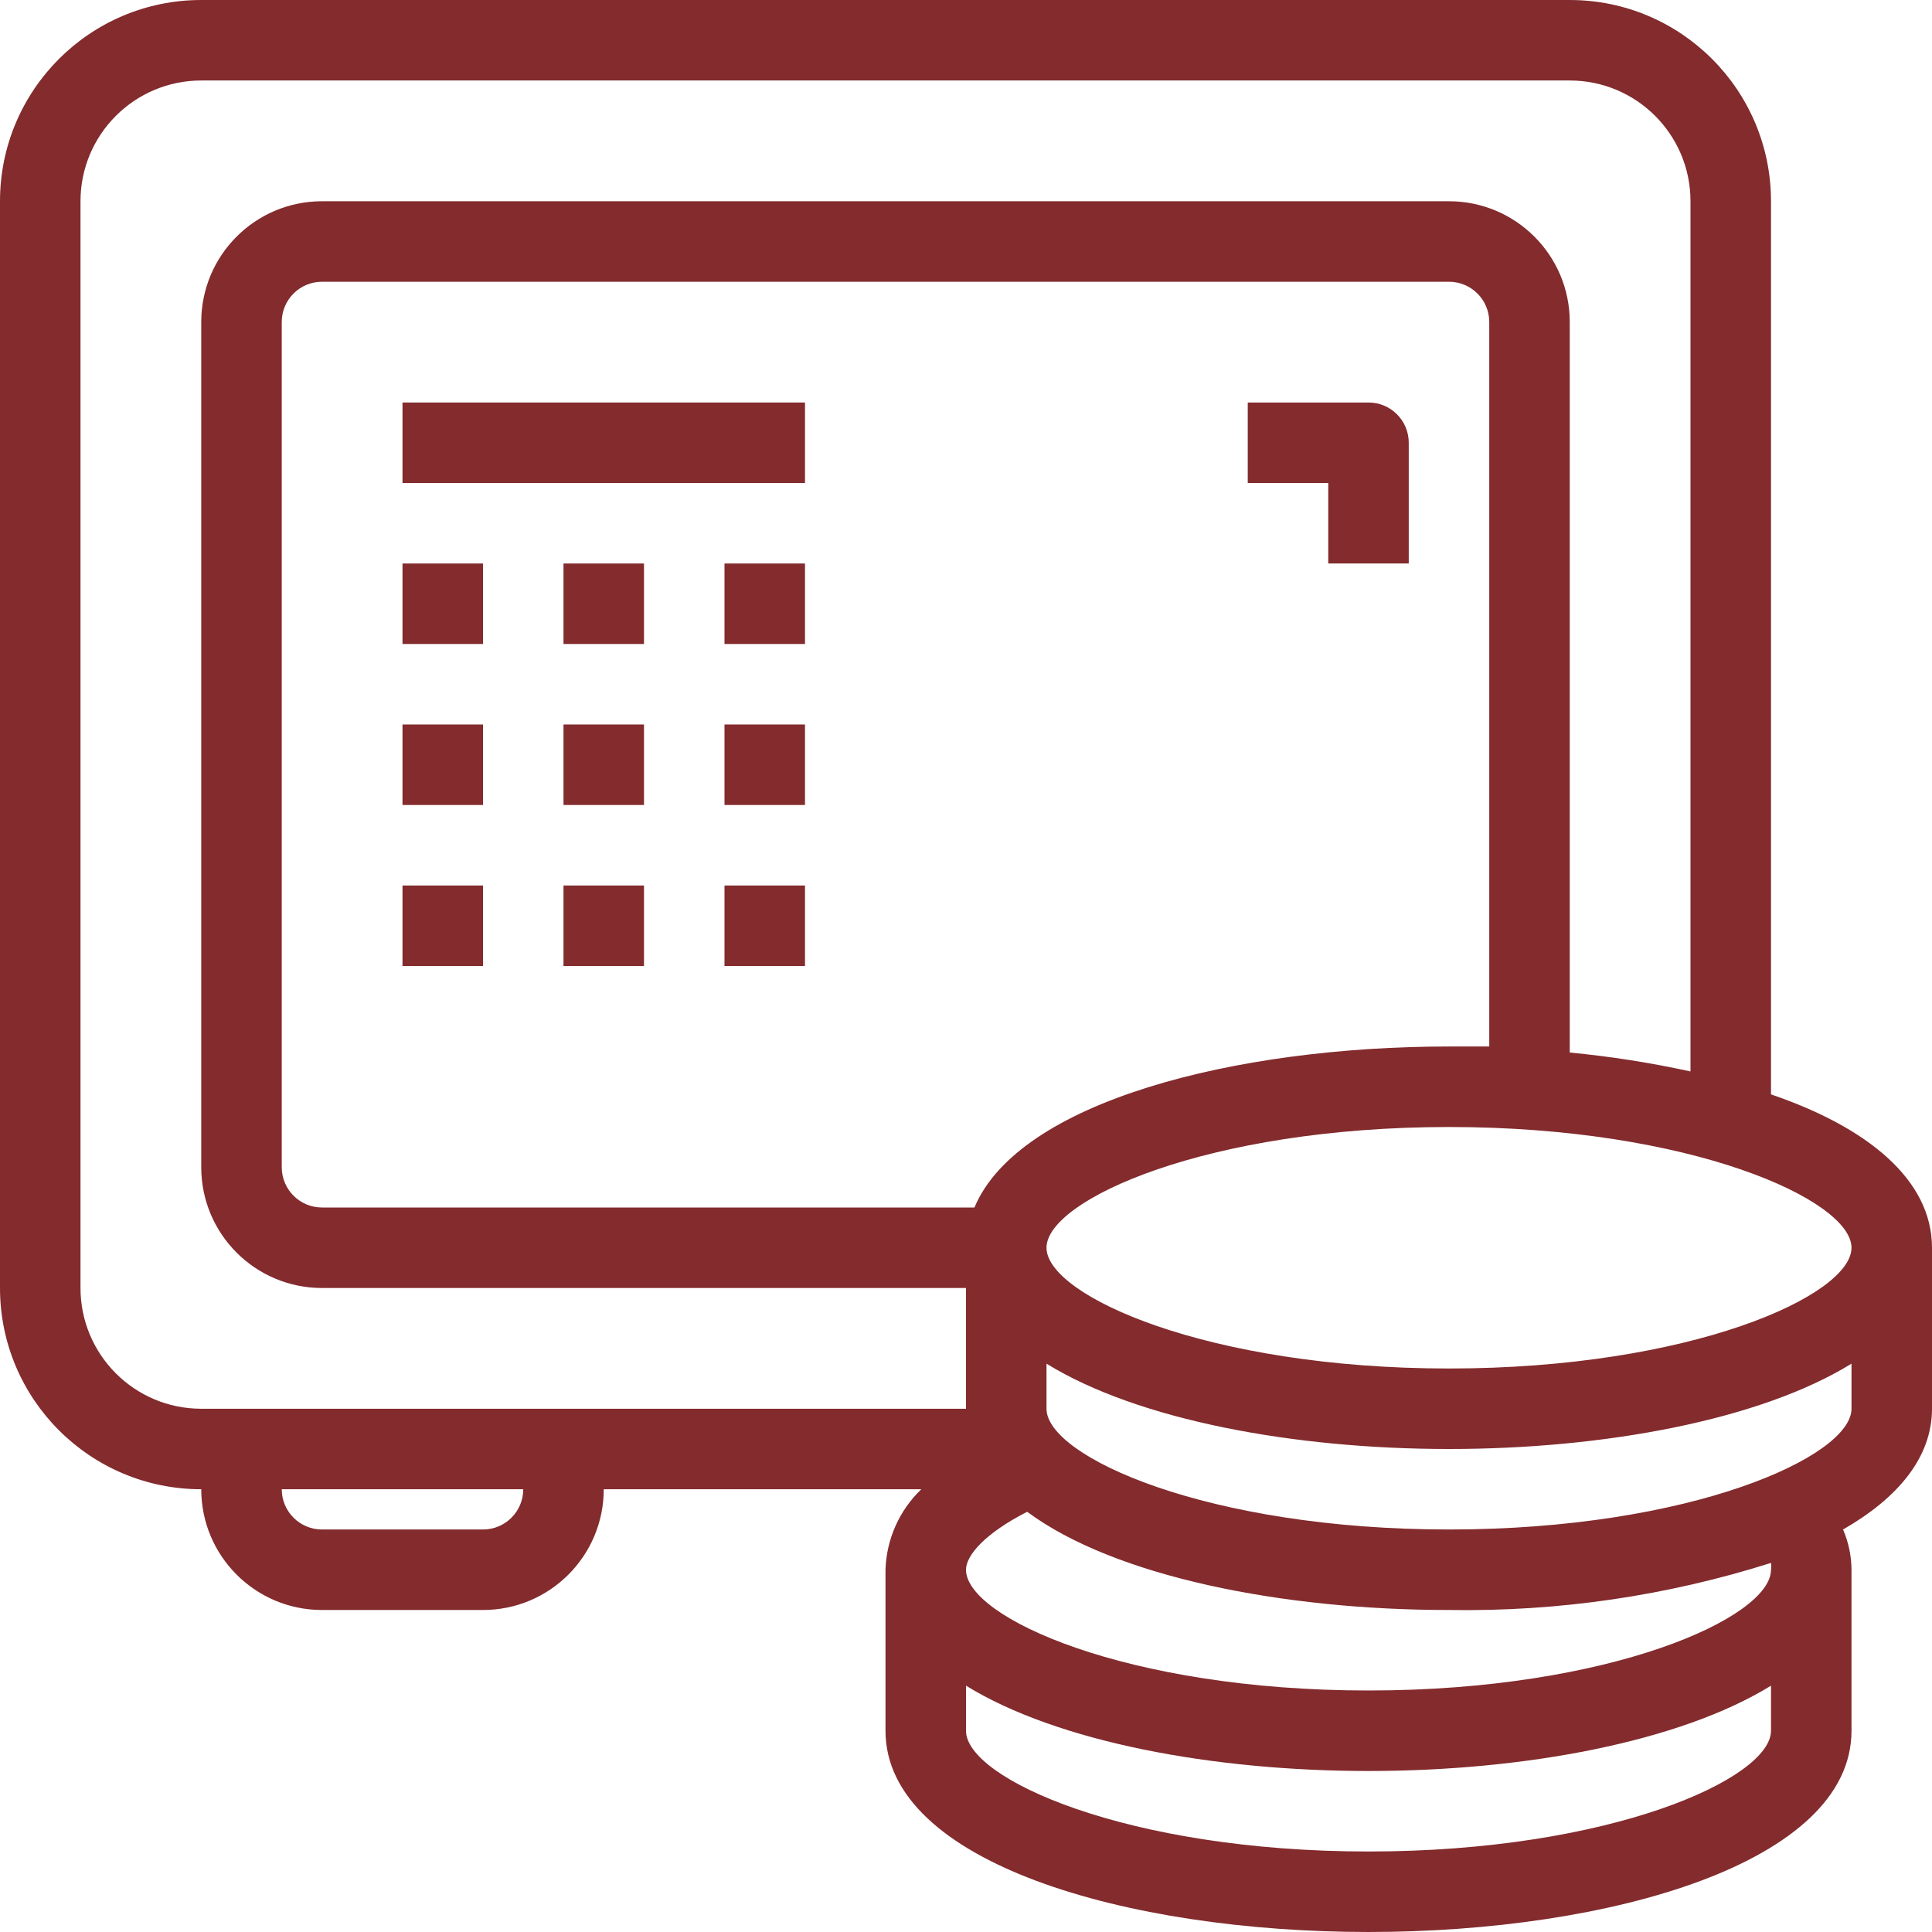 <svg xmlns="http://www.w3.org/2000/svg" xmlns:xlink="http://www.w3.org/1999/xlink" version="1.1" viewBox="0 0 512 512" xml:space="preserve"><g><g><g><g><path fill="#832b2d" d="M469.333,290.027V53.333C469.333,23.878,445.455,0,416,0H53.333C23.878,0,0,23.878,0,53.333v288 c0,29.455,23.878,53.333,53.333,53.333c0,17.673,14.327,32,32,32H128c17.673,0,32-14.327,32-32h84.16 c-5.839,5.591-9.249,13.253-9.493,21.333v42.667c0,34.987,64,53.333,128,53.333s128-18.347,128-53.333V416 c-0.028-3.669-0.79-7.296-2.24-10.667c14.507-8.32,23.573-19.093,23.573-32v-42.667C512,312.533,494.72,298.667,469.333,290.027z M128,405.333H85.333c-5.891,0-10.667-4.776-10.667-10.667h64C138.667,400.558,133.891,405.333,128,405.333z M53.333,373.333 c-17.673,0-32-14.327-32-32v-288c0-17.673,14.327-32,32-32H416c17.673,0,32,14.327,32,32v230.613 c-10.556-2.313-21.242-3.987-32-5.013v-193.6c0-17.673-14.327-32-32-32H85.333c-17.673,0-32,14.327-32,32v224 c0,17.673,14.327,32,32,32H256v32H53.333z M394.667,85.333v192H384c-56.747,0-114.027,14.613-125.76,42.667H85.333 c-5.891,0-10.667-4.776-10.667-10.667v-224c0-5.891,4.776-10.667,10.667-10.667H384 C389.891,74.667,394.667,79.442,394.667,85.333z M469.333,458.667c0,12.693-42.667,32-106.667,32S256,471.36,256,458.667V446.72 c24.213,14.933,65.493,22.613,106.667,22.613s82.453-7.68,106.667-22.613V458.667z M469.333,416c0,12.693-42.667,32-106.667,32 S256,428.693,256,416c0-3.84,5.12-9.707,16.213-15.36C295.36,417.813,339.84,426.667,384,426.667 c28.931,0.467,57.748-3.747,85.333-12.48C469.424,414.788,469.424,415.399,469.333,416z M490.667,373.333 c0,12.693-42.667,32-106.667,32s-106.667-19.307-106.667-32v-11.947C301.547,376.32,342.827,384,384,384 s82.453-7.68,106.667-22.613V373.333z M384,362.667c-64,0-106.667-19.307-106.667-32c0-12.693,42.667-32,106.667-32 s106.667,19.307,106.667,32S448,362.667,384,362.667z" data-original="#000000" class="active-path" data-old_color="#832b2d" /><rect fill="#832b2d" x="106.667" y="106.667" width="106.667" height="21.333" data-original="#000000" class="active-path" data-old_color="#832b2d" /><rect fill="#832b2d" x="106.667" y="149.333" width="21.333" height="21.333" data-original="#000000" class="active-path" data-old_color="#832b2d" /><rect fill="#832b2d" x="149.333" y="149.333" width="21.333" height="21.333" data-original="#000000" class="active-path" data-old_color="#832b2d" /><rect fill="#832b2d" x="192" y="149.333" width="21.333" height="21.333" data-original="#000000" class="active-path" data-old_color="#832b2d" /><rect fill="#832b2d" x="106.667" y="192" width="21.333" height="21.333" data-original="#000000" class="active-path" data-old_color="#832b2d" /><rect fill="#832b2d" x="149.333" y="192" width="21.333" height="21.333" data-original="#000000" class="active-path" data-old_color="#832b2d" /><rect fill="#832b2d" x="192" y="192" width="21.333" height="21.333" data-original="#000000" class="active-path" data-old_color="#832b2d" /><rect fill="#832b2d" x="106.667" y="234.667" width="21.333" height="21.333" data-original="#000000" class="active-path" data-old_color="#832b2d" /><rect fill="#832b2d" x="149.333" y="234.667" width="21.333" height="21.333" data-original="#000000" class="active-path" data-old_color="#832b2d" /><rect fill="#832b2d" x="192" y="234.667" width="21.333" height="21.333" data-original="#000000" class="active-path" data-old_color="#832b2d" /><path fill="#832b2d" d="M362.667,106.667h-32V128H352v21.333h21.333v-32C373.333,111.442,368.558,106.667,362.667,106.667z" data-original="#000000" class="active-path" data-old_color="#832b2d" /></g></g></g></g></svg>